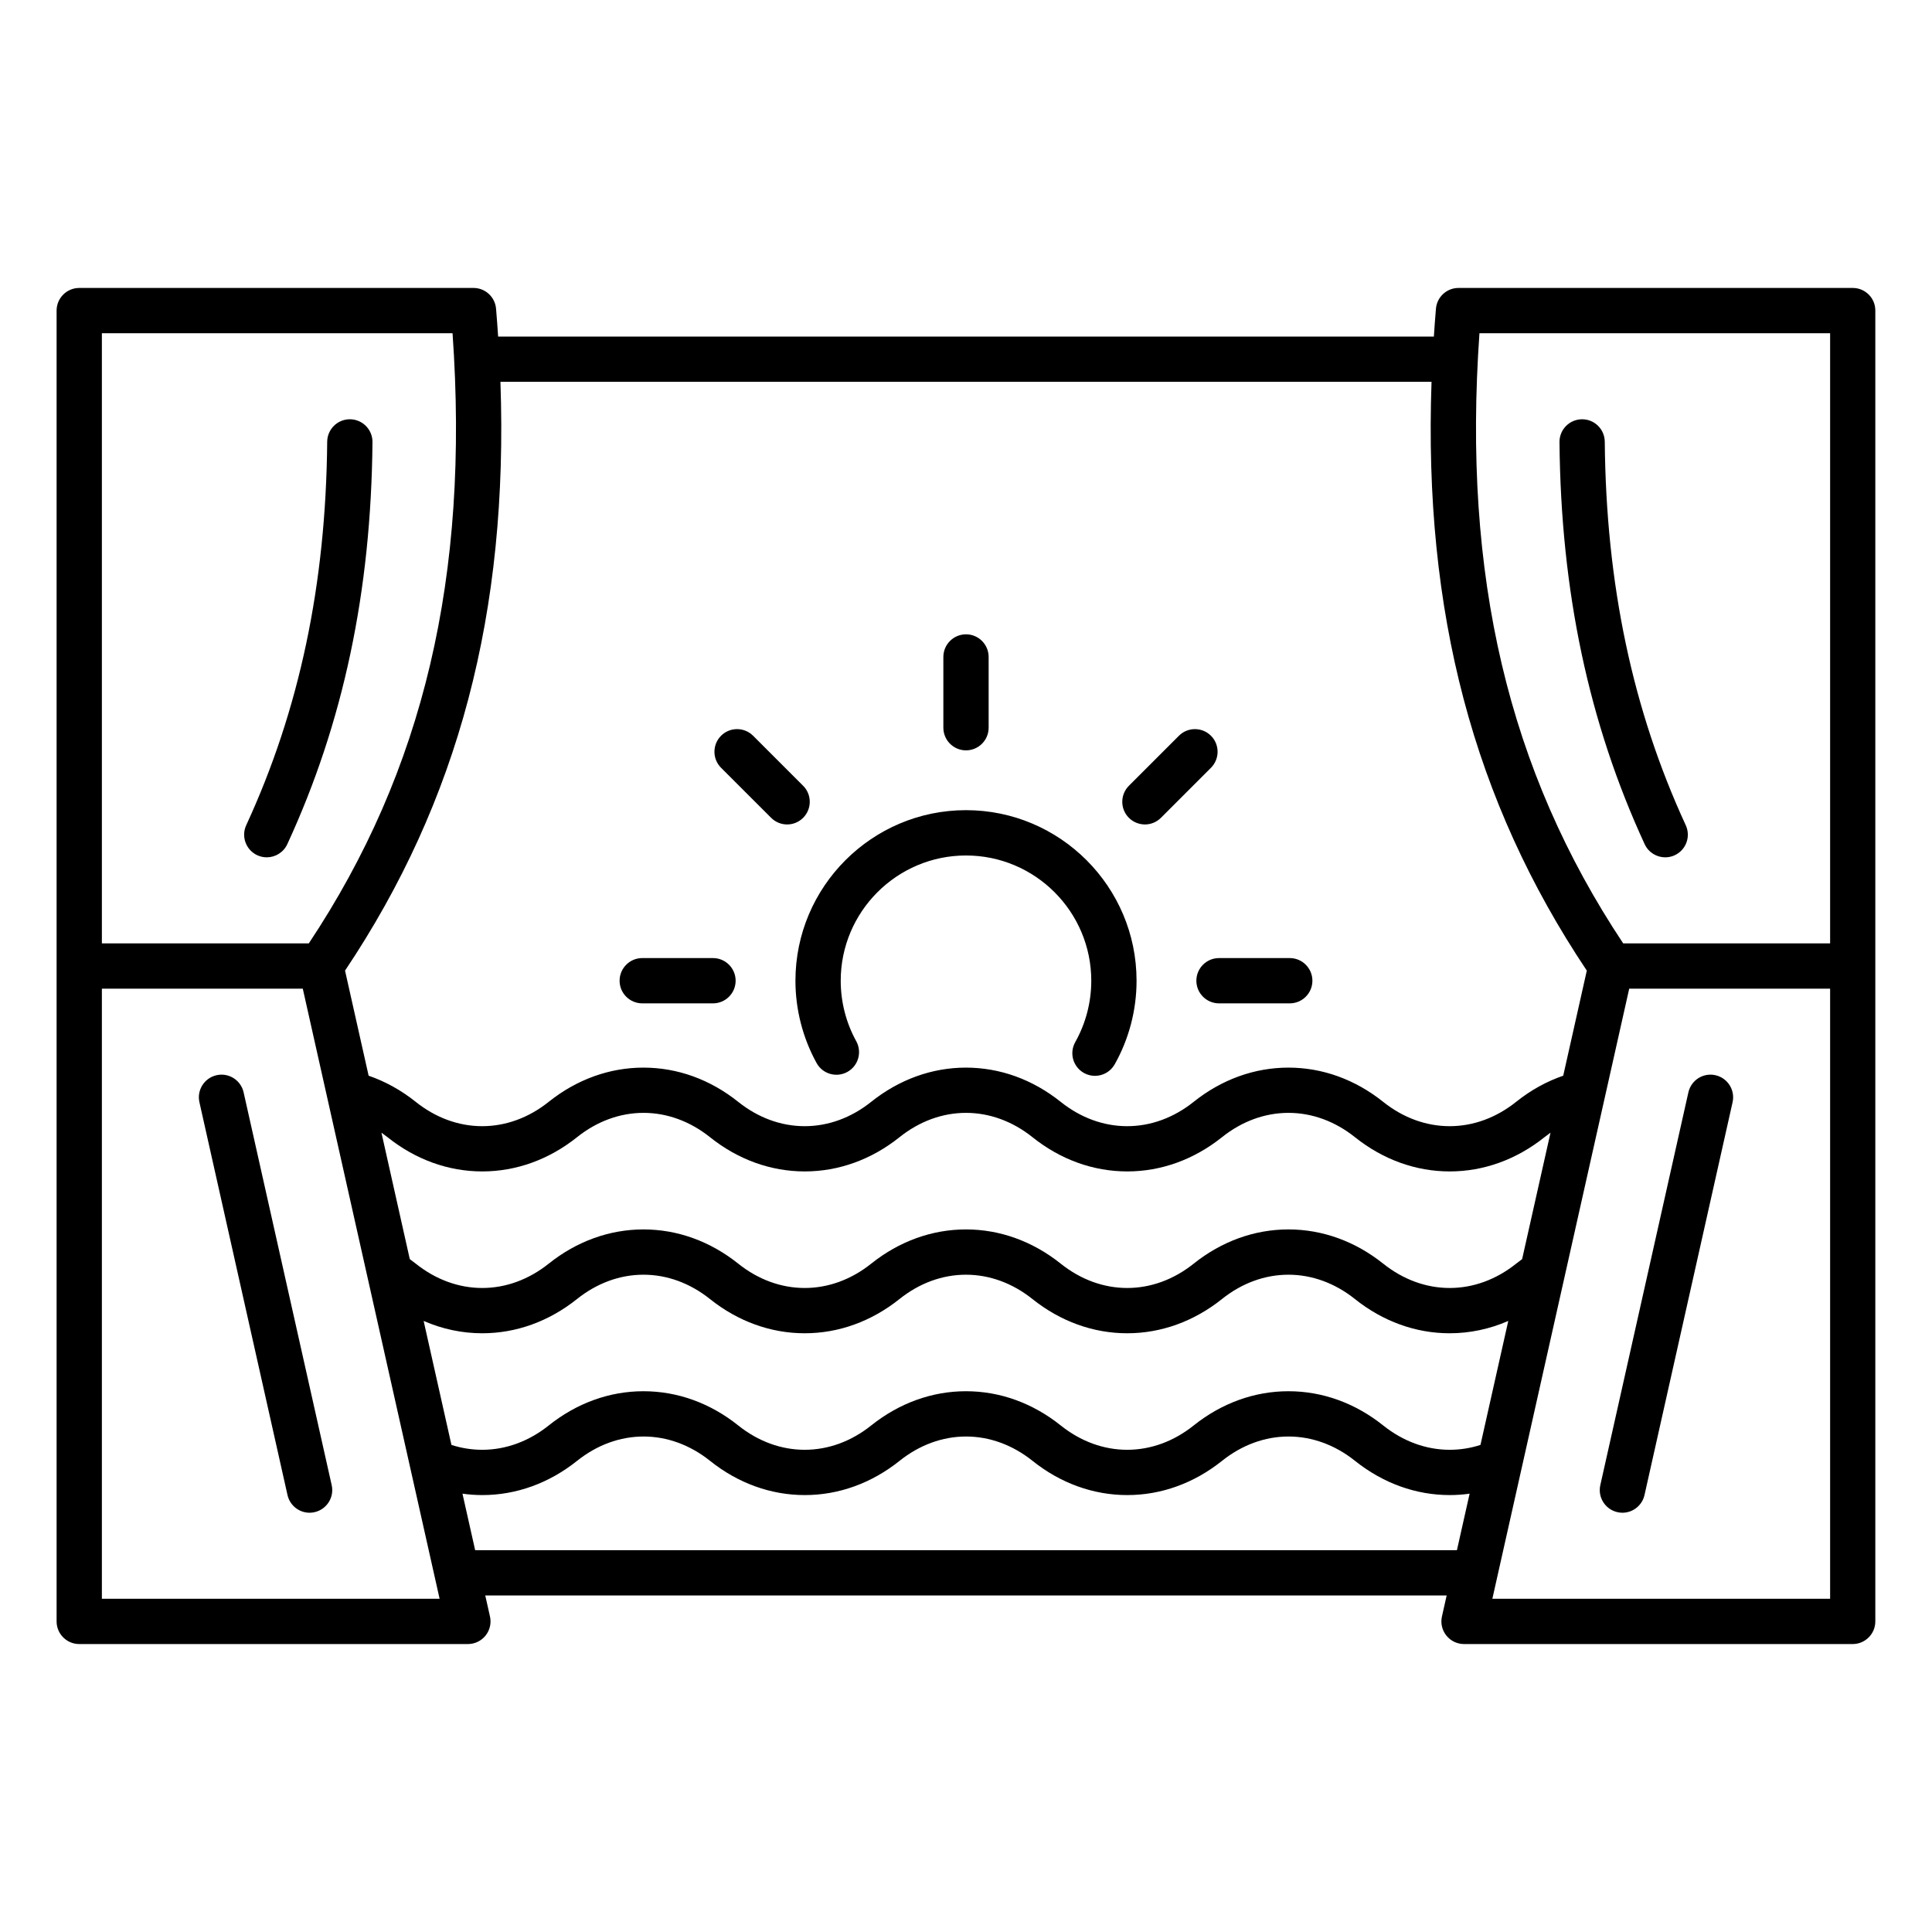 <svg id="Layer_1" enable-background="new 0 0 512 512" viewBox="0 0 512 512" xmlns="http://www.w3.org/2000/svg"><path d="m491 76.31h-104.48c-3.12 0-5.72 2.39-5.98 5.5-.21 2.48-.39 4.93-.55 7.38h-247.98c-.16-2.44-.34-4.9-.55-7.38-.26-3.11-2.86-5.5-5.98-5.5h-104.48c-3.31 0-6 2.69-6 6v347.38c0 3.31 2.69 6 6 6h103c1.82 0 3.55-.83 4.68-2.25 1.14-1.42 1.57-3.29 1.17-5.06l-1.25-5.56h254.78l-1.25 5.56c-.4 1.78.03 3.64 1.17 5.06s2.86 2.25 4.68 2.25h103c3.31 0 6-2.69 6-6v-347.38c.02-3.31-2.67-6-5.98-6zm-98.93 12h92.93v161.69h-54.84c-30.44-45.78-42.61-97.37-38.09-161.69zm.27 294.61c-2.65.86-5.38 1.29-8.16 1.29-6.24 0-12.34-2.23-17.62-6.45-7.43-5.94-16.11-9.07-25.11-9.07-8.99 0-17.68 3.14-25.11 9.07-5.28 4.22-11.37 6.45-17.62 6.45s-12.34-2.23-17.62-6.45c-7.43-5.94-16.11-9.07-25.11-9.07-8.99 0-17.68 3.14-25.11 9.07-5.28 4.22-11.37 6.45-17.62 6.45s-12.34-2.23-17.62-6.45c-7.43-5.94-16.11-9.07-25.11-9.07s-17.68 3.14-25.11 9.07c-5.28 4.22-11.38 6.45-17.62 6.45-2.77 0-5.5-.43-8.16-1.29l-7.37-32.86c4.93 2.15 10.17 3.27 15.53 3.27 8.99 0 17.68-3.14 25.11-9.07 5.28-4.22 11.37-6.45 17.62-6.45s12.34 2.23 17.62 6.45c7.43 5.93 16.11 9.07 25.11 9.07 8.99 0 17.68-3.14 25.11-9.07 5.28-4.22 11.37-6.45 17.62-6.45 6.24 0 12.34 2.23 17.62 6.45 7.43 5.93 16.11 9.07 25.11 9.07 8.99 0 17.68-3.14 25.11-9.07 5.28-4.22 11.37-6.45 17.62-6.45 6.24 0 12.34 2.23 17.62 6.45 7.43 5.93 16.11 9.07 25.11 9.07 5.35 0 10.59-1.12 15.53-3.27zm11.04-49.24c-.53.39-1.06.79-1.58 1.2-5.28 4.22-11.38 6.45-17.62 6.45s-12.34-2.23-17.62-6.45c-7.43-5.93-16.11-9.07-25.11-9.07s-17.68 3.14-25.11 9.07c-5.28 4.22-11.37 6.45-17.62 6.45-6.24 0-12.34-2.23-17.62-6.45-7.43-5.93-16.11-9.07-25.11-9.07s-17.68 3.14-25.11 9.07c-5.28 4.22-11.38 6.45-17.62 6.45-6.25 0-12.34-2.23-17.62-6.45-7.43-5.93-16.11-9.07-25.11-9.07s-17.68 3.14-25.11 9.07c-5.28 4.22-11.38 6.45-17.62 6.45s-12.34-2.23-17.62-6.45c-.52-.41-1.05-.81-1.58-1.2l-7.51-33.51c.54.38 1.08.78 1.61 1.2 7.43 5.94 16.11 9.07 25.11 9.07 8.99 0 17.68-3.14 25.11-9.07 5.28-4.22 11.38-6.45 17.62-6.45s12.34 2.23 17.62 6.45c7.43 5.94 16.11 9.07 25.11 9.07s17.68-3.14 25.11-9.07c5.28-4.22 11.38-6.45 17.62-6.45s12.34 2.23 17.62 6.45c7.43 5.94 16.11 9.07 25.11 9.07s17.68-3.14 25.11-9.07c5.28-4.22 11.38-6.45 17.62-6.45s12.34 2.23 17.62 6.45c7.43 5.93 16.11 9.07 25.11 9.07s17.68-3.14 25.11-9.07c.53-.42 1.06-.82 1.6-1.2zm-270.76-232.49h246.75c-2.14 61.06 11.11 111.1 41.15 156.03l-6.25 27.85c-4.43 1.53-8.62 3.84-12.48 6.93-5.28 4.22-11.37 6.45-17.62 6.45-6.24 0-12.34-2.23-17.62-6.45-7.43-5.94-16.11-9.07-25.11-9.07-8.99 0-17.68 3.14-25.11 9.07-5.28 4.22-11.37 6.45-17.62 6.45s-12.34-2.23-17.62-6.45c-7.43-5.94-16.11-9.07-25.11-9.07-8.99 0-17.68 3.14-25.11 9.07-5.28 4.22-11.37 6.45-17.62 6.45s-12.34-2.23-17.62-6.45c-7.43-5.94-16.11-9.07-25.11-9.07s-17.68 3.14-25.11 9.07c-5.28 4.22-11.38 6.45-17.62 6.45-6.25 0-12.34-2.23-17.62-6.45-3.87-3.09-8.05-5.4-12.48-6.93l-6.25-27.85c30.07-44.93 43.33-94.97 41.18-156.03zm-12.69-12.88c4.52 64.31-7.65 115.9-38.09 161.69h-54.84v-161.69zm-92.93 335.38v-161.69h53.24l36.26 161.69zm98.92-12.88-3.36-14.97c1.74.24 3.49.37 5.26.37 8.99 0 17.68-3.14 25.11-9.07 5.28-4.22 11.38-6.45 17.62-6.45s12.34 2.23 17.62 6.45c7.43 5.94 16.11 9.07 25.11 9.07s17.68-3.14 25.11-9.07c5.28-4.22 11.38-6.45 17.62-6.45s12.34 2.23 17.62 6.45c7.43 5.94 16.11 9.07 25.11 9.07s17.68-3.14 25.11-9.07c5.28-4.22 11.38-6.45 17.62-6.45s12.34 2.23 17.62 6.45c7.43 5.93 16.11 9.07 25.11 9.07 1.77 0 3.52-.13 5.26-.37l-3.36 14.97zm269.57 12.88 36.27-161.69h53.24v161.69zm-307.59-30.12c.73 3.23-1.31 6.44-4.54 7.17-.44.1-.88.15-1.32.15-2.75 0-5.22-1.9-5.85-4.69l-23.34-104.09c-.73-3.23 1.31-6.44 4.54-7.17s6.44 1.31 7.17 4.54zm-22.65-174.88c14.1-30.56 21.12-63.81 21.46-101.63.03-3.29 2.71-5.95 6-5.95h.05c3.31.03 5.98 2.74 5.95 6.05-.35 39.55-7.73 74.41-22.57 106.55-1.01 2.19-3.18 3.49-5.45 3.49-.84 0-1.7-.18-2.51-.55-3-1.39-4.32-4.96-2.93-7.96zm370.6 5.02c-14.83-32.14-22.21-66.99-22.57-106.55-.03-3.31 2.63-6.02 5.95-6.05h.05c3.29 0 5.97 2.65 6 5.95.34 37.82 7.36 71.06 21.46 101.63 1.39 3.01.08 6.57-2.93 7.96-.81.38-1.67.55-2.51.55-2.26 0-4.43-1.29-5.45-3.49zm23.3 68.4-23.34 104.09c-.63 2.79-3.1 4.69-5.85 4.69-.44 0-.88-.05-1.32-.15-3.23-.73-5.27-3.93-4.54-7.17l23.34-104.09c.73-3.23 3.93-5.27 7.17-4.54 3.23.73 5.27 3.94 4.54 7.17zm-248.35-32.21c0-24.92 20.28-45.2 45.2-45.2s45.2 20.28 45.2 45.2c0 7.76-2 15.42-5.79 22.15-1.1 1.96-3.14 3.06-5.23 3.06-1 0-2.01-.25-2.94-.77-2.89-1.63-3.91-5.28-2.29-8.17 2.78-4.94 4.25-10.56 4.25-16.26 0-18.31-14.89-33.2-33.2-33.2s-33.2 14.89-33.2 33.2c0 5.6 1.42 11.14 4.11 16.01 1.6 2.9.55 6.55-2.35 8.15s-6.55.55-8.15-2.35c-3.67-6.66-5.61-14.2-5.61-21.82zm39.2-67.06v-18.74c0-3.31 2.69-6 6-6s6 2.69 6 6v18.75c0 3.31-2.69 6-6 6s-6-2.69-6-6.01zm49.17 23.89c-2.34-2.34-2.34-6.14 0-8.49l13.26-13.26c2.34-2.34 6.14-2.34 8.49 0 2.34 2.34 2.34 6.14 0 8.49l-13.26 13.26c-1.17 1.17-2.71 1.76-4.24 1.76-1.54-.01-3.08-.59-4.25-1.76zm23.88 37.17h18.75c3.31 0 6 2.69 6 6s-2.69 6-6 6h-18.75c-3.31 0-6-2.69-6-6s2.69-6 6-6zm-158.85 6c0-3.31 2.69-6 6-6h18.75c3.31 0 6 2.69 6 6s-2.69 6-6 6h-18.75c-3.31 0-6-2.69-6-6zm26.89-56.43c-2.34-2.34-2.34-6.14 0-8.49 2.34-2.34 6.14-2.34 8.49 0l13.26 13.26c2.34 2.34 2.34 6.14 0 8.49-1.17 1.17-2.71 1.76-4.24 1.76s-3.07-.59-4.24-1.76z"/></svg>